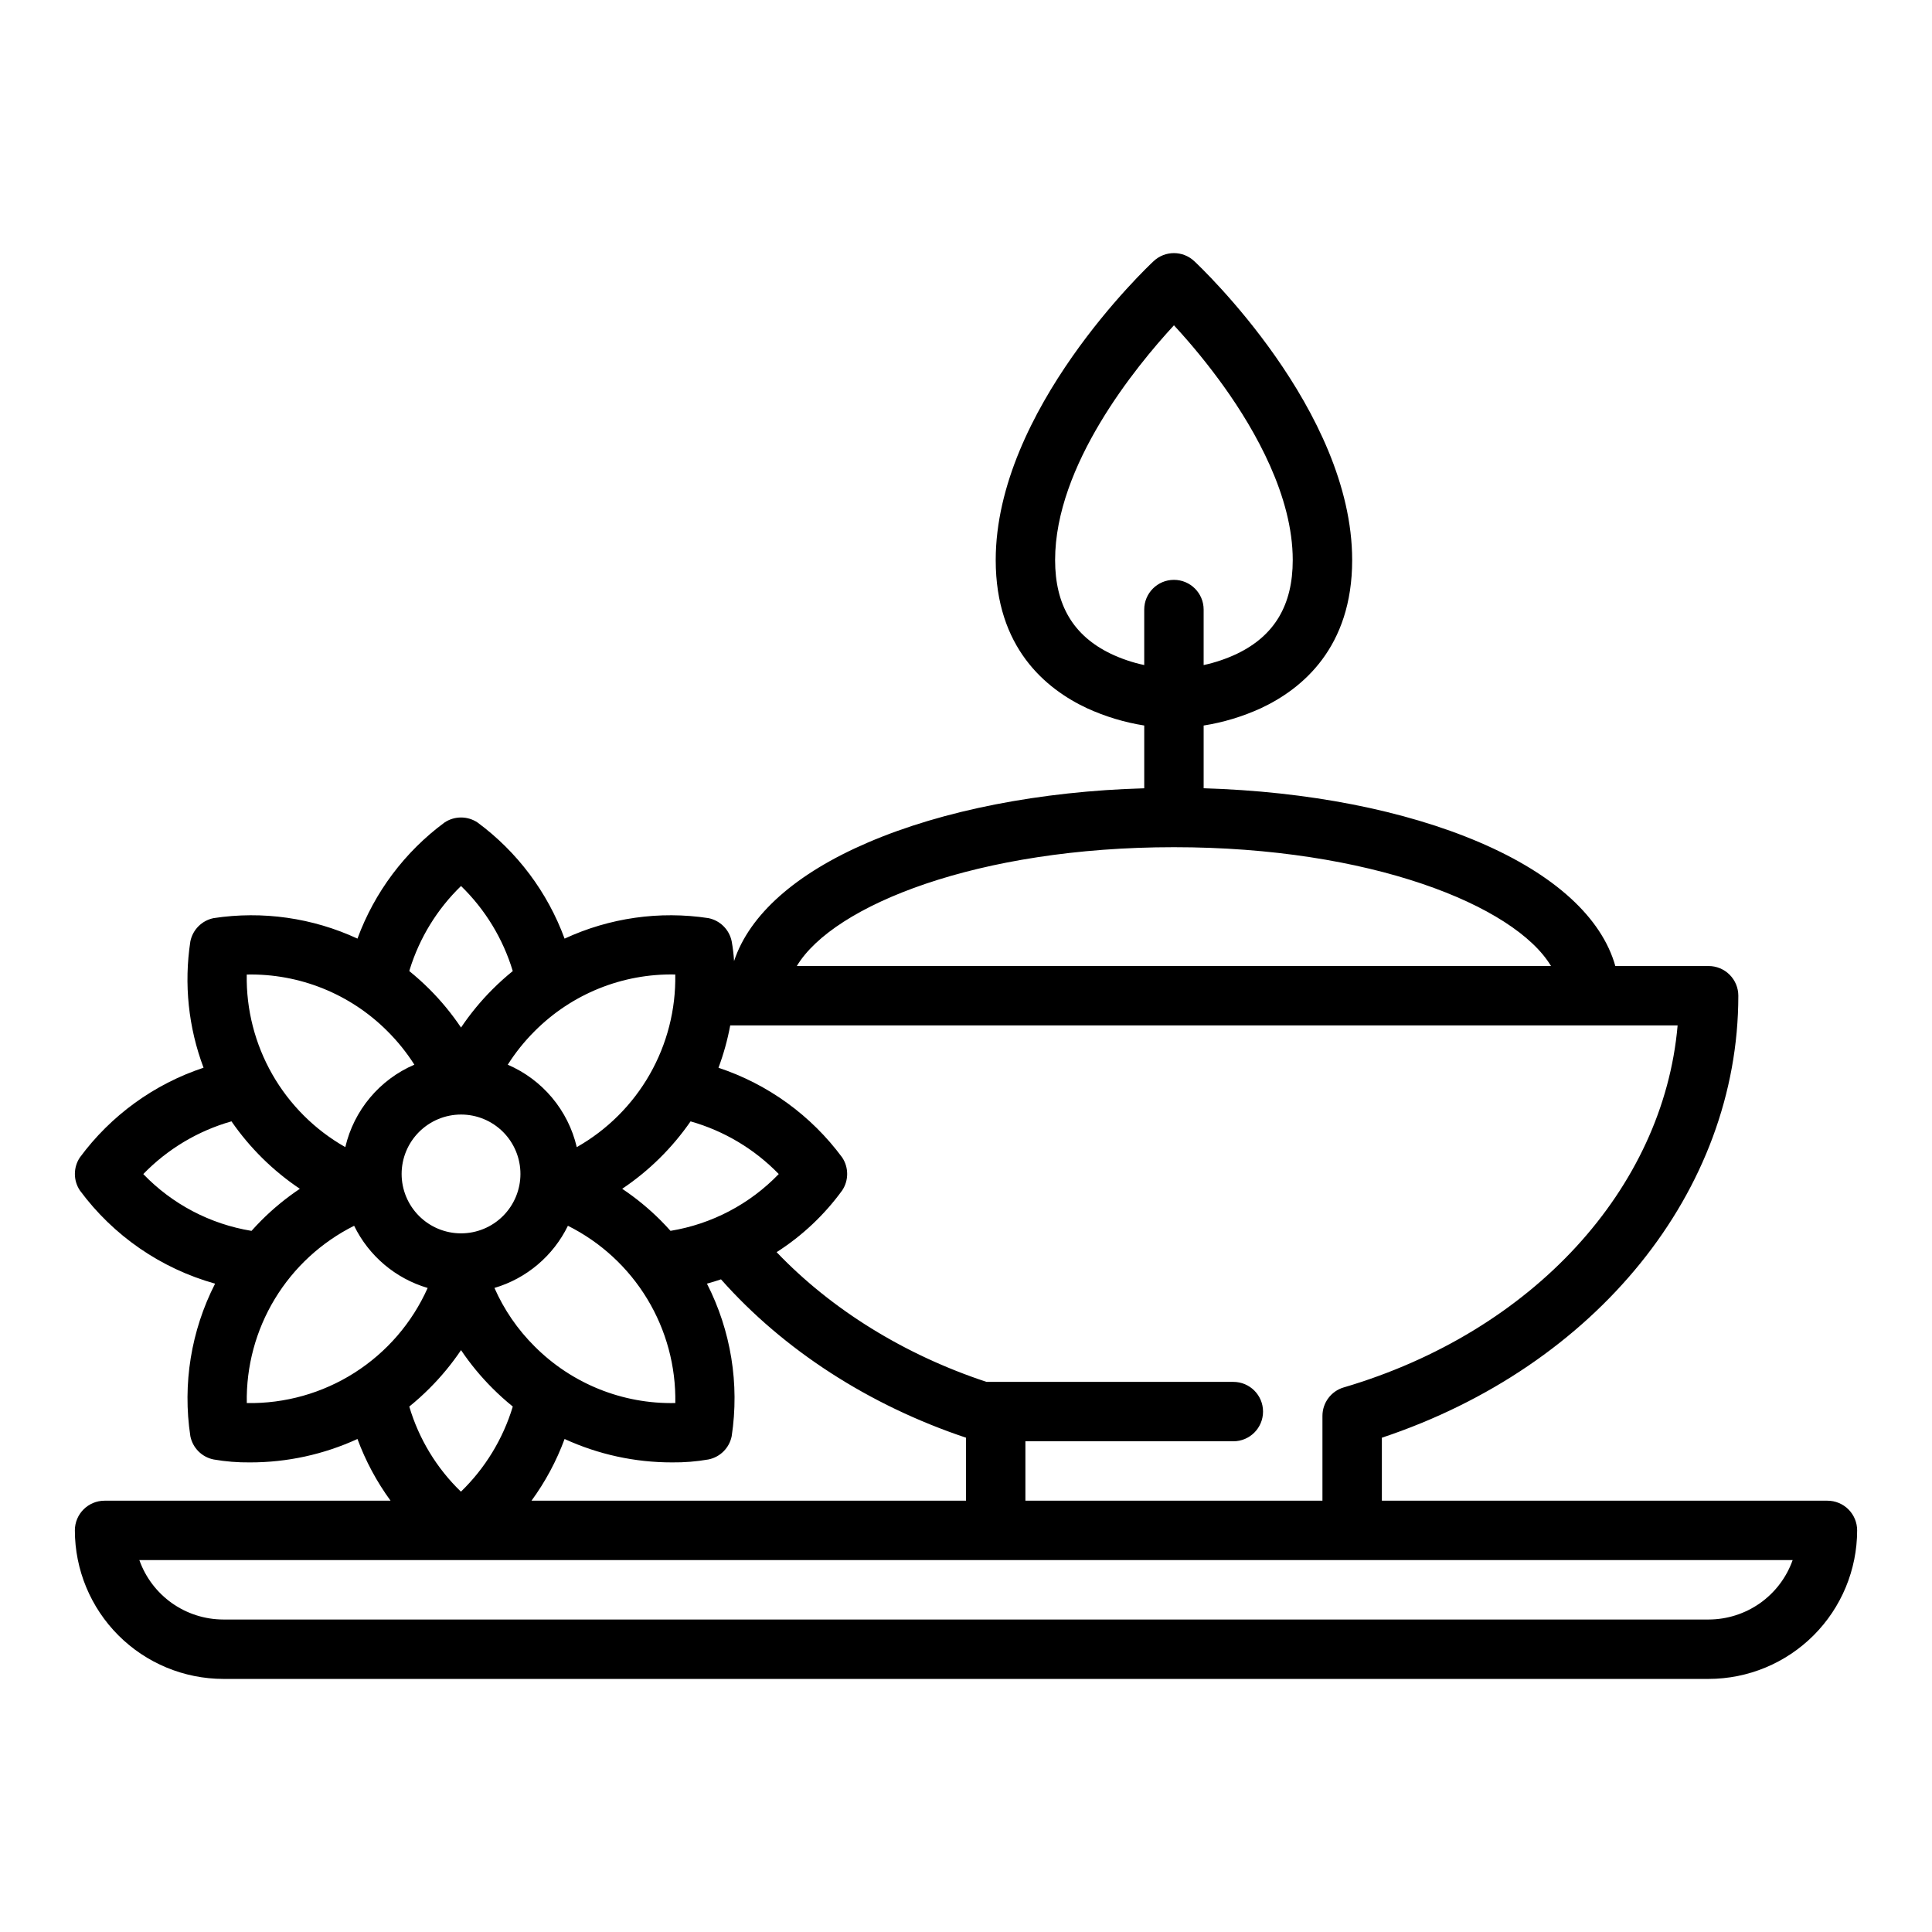 <?xml version="1.0" encoding="UTF-8"?>
<!-- Uploaded to: SVG Repo, www.svgrepo.com, Generator: SVG Repo Mixer Tools -->
<svg fill="#000000" width="800px" height="800px" version="1.1" viewBox="144 144 512 512" xmlns="http://www.w3.org/2000/svg">
 <path d="m628.29 541.7h-118.08v-16.691c56.746-18.91 94.465-65.352 94.465-117.13 0-2.09-0.832-4.09-2.305-5.566-1.477-1.477-3.481-2.305-5.566-2.305h-24.723c-3.609-12.805-16.055-24.234-35.949-32.762-19.891-8.527-45.621-13.535-73.152-14.344v-16.629c5.227-0.832 10.32-2.371 15.137-4.57 11.051-5.156 24.223-16.156 24.223-39.277 0-39.699-40.152-77.633-41.859-79.227l-0.004-0.004c-3.023-2.824-7.719-2.824-10.742 0-1.707 1.594-41.859 39.527-41.859 79.227 0 23.125 13.172 34.121 24.223 39.277 4.816 2.203 9.906 3.738 15.137 4.57v16.629c-27.535 0.809-53.27 5.82-73.156 14.344-19.207 8.23-31.473 19.172-35.543 31.441h-0.004c-0.102-1.742-0.312-3.477-0.621-5.195-0.625-3.117-3.059-5.551-6.176-6.176-12.961-1.973-26.219-0.082-38.113 5.434-4.516-12.297-12.539-23-23.074-30.781-2.644-1.762-6.09-1.762-8.734 0-10.539 7.781-18.562 18.484-23.082 30.777-11.895-5.512-25.148-7.402-38.109-5.43-3.117 0.625-5.551 3.059-6.176 6.176-1.727 11.27-0.523 22.797 3.496 33.469-13.121 4.352-24.57 12.66-32.777 23.785-1.762 2.644-1.762 6.09 0 8.734 8.859 11.996 21.473 20.691 35.836 24.707-6.363 12.457-8.656 26.594-6.555 40.422 0.621 3.113 3.059 5.551 6.172 6.172 3.18 0.555 6.406 0.812 9.633 0.777 9.832 0.012 19.547-2.106 28.48-6.207 2.152 5.832 5.106 11.336 8.773 16.355h-75.789c-4.348 0-7.875 3.523-7.875 7.871 0.012 10.438 4.164 20.441 11.543 27.82 7.379 7.379 17.383 11.527 27.82 11.539h393.6c10.434-0.012 20.438-4.16 27.816-11.539 7.379-7.379 11.531-17.383 11.543-27.82 0-2.086-0.832-4.09-2.305-5.566-1.477-1.477-3.481-2.305-5.566-2.305zm-128.18-30.023c-3.348 0.984-5.648 4.059-5.648 7.551v22.473h-78.719v-15.746h55.105c4.348 0 7.871-3.523 7.871-7.871s-3.523-7.871-7.871-7.871h-65.418c-21.754-7.191-41.07-19.156-55.617-34.379h0.004c6.762-4.32 12.652-9.867 17.371-16.359 1.762-2.644 1.762-6.09 0-8.734-8.211-11.117-19.66-19.422-32.781-23.773 1.359-3.644 2.398-7.394 3.109-11.219h251.07c-3.773 43.227-38.371 81.168-88.473 95.93zm-214.45-10.887c-4.477-4.449-8.082-9.695-10.625-15.473 8.512-2.516 15.578-8.496 19.469-16.473 8.691 4.344 15.98 11.062 21.016 19.375 5.039 8.312 7.617 17.883 7.445 27.602-13.969 0.305-27.449-5.129-37.305-15.031zm-19.48-61.426c4.176 0 8.18 1.656 11.133 4.609 2.949 2.953 4.609 6.957 4.609 11.133 0 4.176-1.66 8.18-4.609 11.133-2.953 2.953-6.957 4.613-11.133 4.613s-8.184-1.66-11.133-4.613c-2.953-2.953-4.613-6.957-4.613-11.133 0.004-4.172 1.664-8.176 4.617-11.125 2.953-2.953 6.953-4.613 11.129-4.617zm52.879 28.031v-0.004c-3.109-3.106-6.516-5.902-10.168-8.348 7.106-4.769 13.25-10.828 18.117-17.867 8.883 2.519 16.941 7.332 23.371 13.957-7.691 7.981-17.754 13.262-28.688 15.055-0.84-0.938-1.711-1.871-2.633-2.797zm119.3-150.15c-9.922-4.789-14.746-12.906-14.746-24.828 0-25.062 21.266-51.125 31.496-62.207 4.754 5.144 9.188 10.578 13.266 16.27 8.312 11.633 18.215 29.047 18.215 45.938 0 11.922-4.82 20.039-14.746 24.824h0.004c-2.832 1.34-5.809 2.348-8.871 3.008v-14.711c0-4.348-3.527-7.871-7.875-7.871-4.348 0-7.871 3.523-7.871 7.871v14.711-0.004c-3.062-0.652-6.039-1.66-8.871-3zm16.742 51.27c51.875 0 90.223 15.352 99.934 31.488h-199.87c9.711-16.141 48.059-31.488 99.934-31.488zm-132.15 33.738c0.168 9.27-2.168 18.414-6.762 26.465-4.594 8.051-11.277 14.715-19.34 19.285-2.285-9.773-9.074-17.879-18.293-21.844 2.035-3.207 4.418-6.18 7.106-8.863 9.848-9.906 23.324-15.344 37.289-15.043zm-70.371-1.332 0.004 0.004c2.606-8.398 7.277-16.008 13.594-22.125 6.41 6.227 11.129 13.984 13.711 22.543-1.871 1.516-3.66 3.125-5.359 4.824-3.106 3.102-5.906 6.5-8.352 10.145-2.449-3.644-5.246-7.047-8.348-10.148-1.703-1.699-3.496-3.309-5.363-4.824 0.035-0.137 0.07-0.277 0.113-0.414zm-43.191 1.344c13.965-0.301 27.445 5.129 37.305 15.027 2.691 2.68 5.078 5.652 7.117 8.855-9.223 3.961-16.016 12.074-18.301 21.852-8.062-4.57-14.746-11.23-19.344-19.281-4.594-8.047-6.938-17.188-6.777-26.453zm-27.418 52.875c6.426-6.629 14.488-11.449 23.371-13.973 4.867 7.043 11.012 13.105 18.121 17.875-3.652 2.445-7.059 5.242-10.168 8.348-0.926 0.926-1.797 1.863-2.641 2.801l0.004 0.004c-10.938-1.785-21.004-7.066-28.688-15.055zm27.43 60.688c-0.18-9.719 2.394-19.289 7.43-27.605 5.035-8.312 12.32-15.031 21.016-19.379 3.891 7.984 10.965 13.965 19.484 16.48-4.113 9.227-10.852 17.039-19.375 22.465-8.523 5.426-18.457 8.219-28.559 8.039zm48.426-3.906h-0.004c3.106-3.098 5.902-6.488 8.355-10.125 2.449 3.637 5.246 7.027 8.352 10.125 1.703 1.703 3.492 3.312 5.363 4.828-2.586 8.566-7.316 16.332-13.742 22.559-6.43-6.211-11.145-13.98-13.688-22.555 1.871-1.516 3.66-3.129 5.363-4.832zm35.793 13.418-0.004 0.004c8.938 4.102 18.652 6.219 28.484 6.207 3.227 0.035 6.449-0.223 9.629-0.777 3.117-0.621 5.555-3.059 6.176-6.172 2.102-13.828-0.191-27.969-6.555-40.422 1.273-0.352 2.519-0.73 3.723-1.141 16.566 18.703 39.246 33.379 64.93 41.965v16.695h-115.15c3.668-5.019 6.621-10.523 8.77-16.355zm303.18 47.848h-393.6c-4.883-0.008-9.645-1.523-13.633-4.34-3.984-2.82-7.004-6.805-8.637-11.406h438.14c-1.633 4.602-4.648 8.586-8.637 11.406-3.988 2.816-8.75 4.332-13.629 4.34z"/>
</svg>